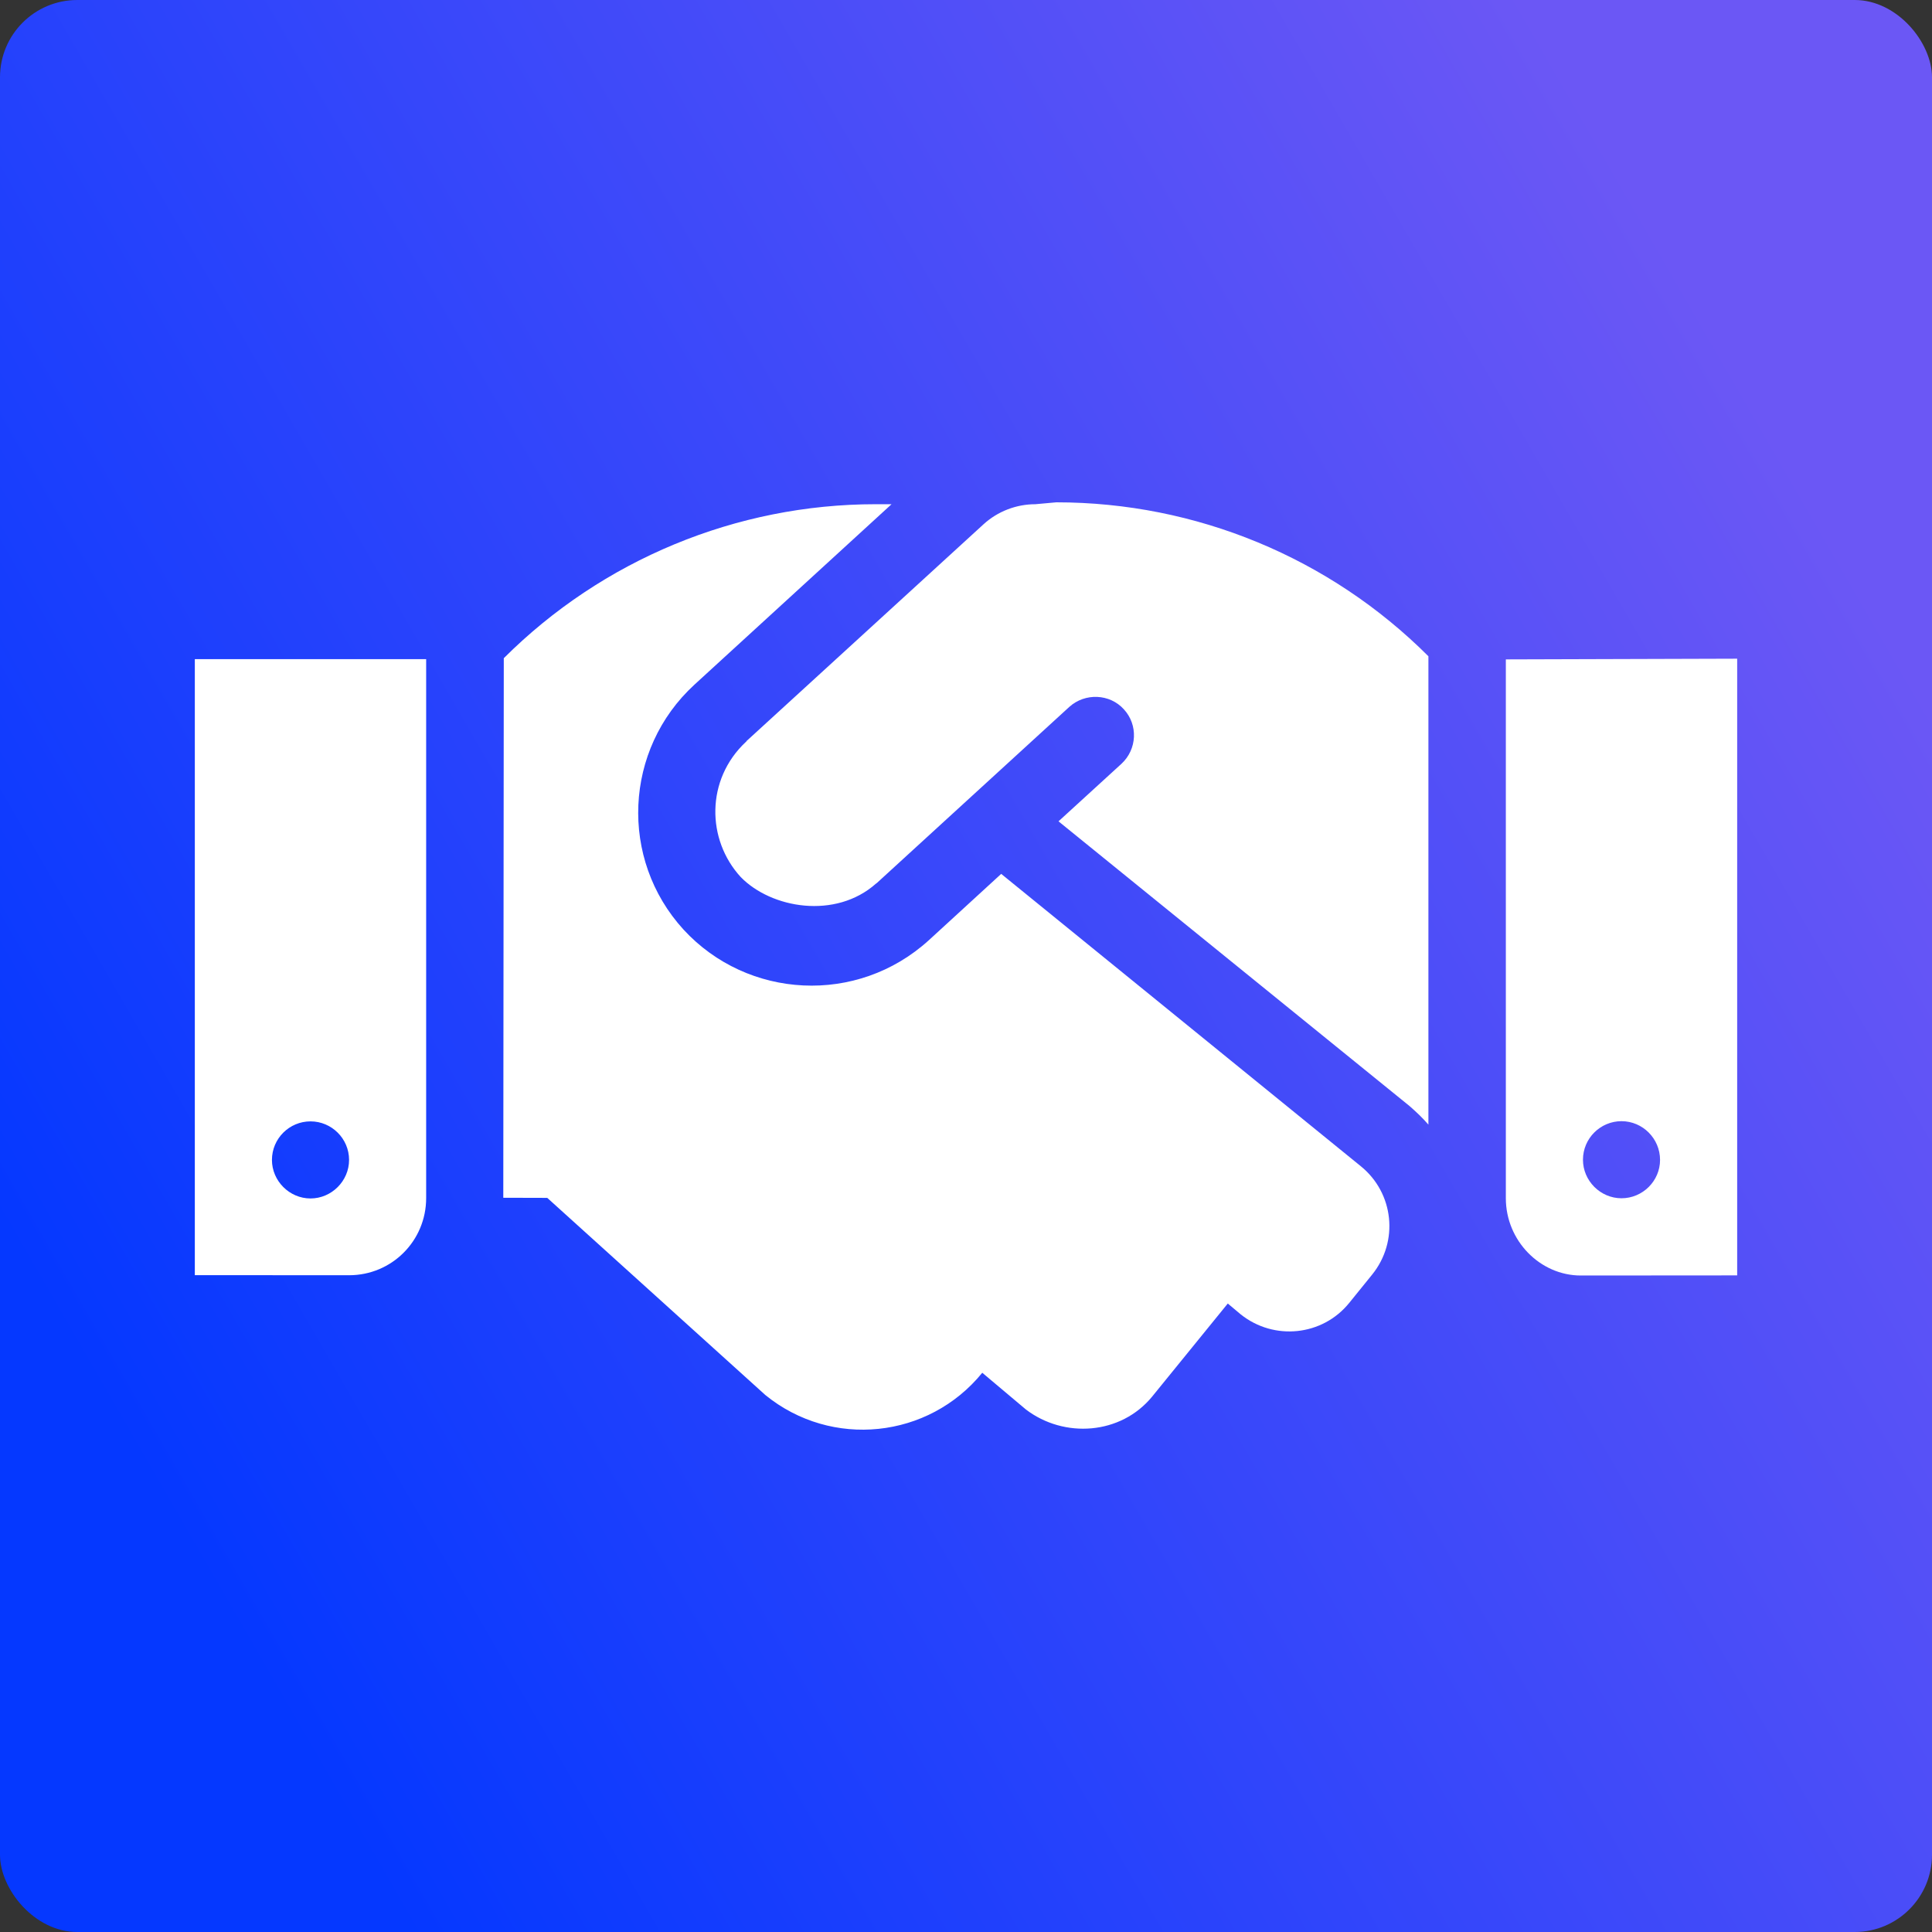 <svg width="50" height="50" viewBox="0 0 50 50" fill="none" xmlns="http://www.w3.org/2000/svg">
<rect x="0" y="0" width="50" height="50" fill="#333333" stroke="none"/>
<rect width="50" height="50" rx="2" fill="url(#paint0_linear_3178_68923)"/>
<path d="M5.042 33.001L9.034 33.003C10.141 33.003 11.029 32.112 11.029 31.005V17.059H5.042V33.001ZM8.036 29.021C8.581 29.021 9.034 29.465 9.034 30.019C9.034 30.564 8.581 31.016 8.036 31.016C7.49 31.016 7.038 30.562 7.038 30.019C7.038 29.464 7.49 29.021 8.036 29.021ZM26.796 13.049C26.301 13.049 25.82 13.234 25.454 13.568L19.318 19.18C19.312 19.192 19.312 19.204 19.299 19.204C18.264 20.177 18.283 21.73 19.169 22.697C19.964 23.514 21.625 23.796 22.669 22.869C22.68 22.859 22.686 22.859 22.692 22.853L27.674 18.294C28.08 17.928 28.719 17.951 29.085 18.356C29.459 18.761 29.428 19.393 29.023 19.767L27.394 21.256L36.476 28.622C36.655 28.778 36.819 28.934 36.967 29.105V16.984C34.411 14.43 30.95 13 27.337 13L26.796 13.049ZM25.911 22.616L24.04 24.331C22.184 26.021 19.346 25.858 17.69 24.058C16.019 22.229 16.15 19.392 17.971 17.72L23.073 13.049H22.661C19.056 13.049 15.589 14.488 13.038 17.034L13.025 30.998L14.163 31.001L19.808 36.104C21.523 37.499 24.033 37.234 25.421 35.527L26.551 36.478C27.542 37.232 29.007 37.133 29.818 36.143L31.775 33.735L32.11 34.016C32.968 34.702 34.223 34.577 34.917 33.72L35.512 32.985C36.205 32.127 36.075 30.878 35.219 30.183L25.911 22.616ZM38.971 17.065V31.011C38.971 32.11 39.859 33.01 40.91 33.01L44.958 33.007V17.047L38.971 17.065ZM41.964 31.011C41.419 31.011 40.967 30.559 40.967 30.014C40.967 29.46 41.419 29.016 41.964 29.016C42.51 29.016 42.962 29.464 42.962 30.019C42.962 30.562 42.513 31.011 41.964 31.011V31.011Z" fill="white"/>
<defs>
<linearGradient id="paint0_linear_3178_68923" x1="3.349" y1="37.5" x2="46.651" y2="12.5" gradientUnits="userSpaceOnUse">
<stop stop-color="#0538FF"/>
<stop offset="1" stop-color="#6B57F5"/>
</linearGradient>
</defs>
</svg>
